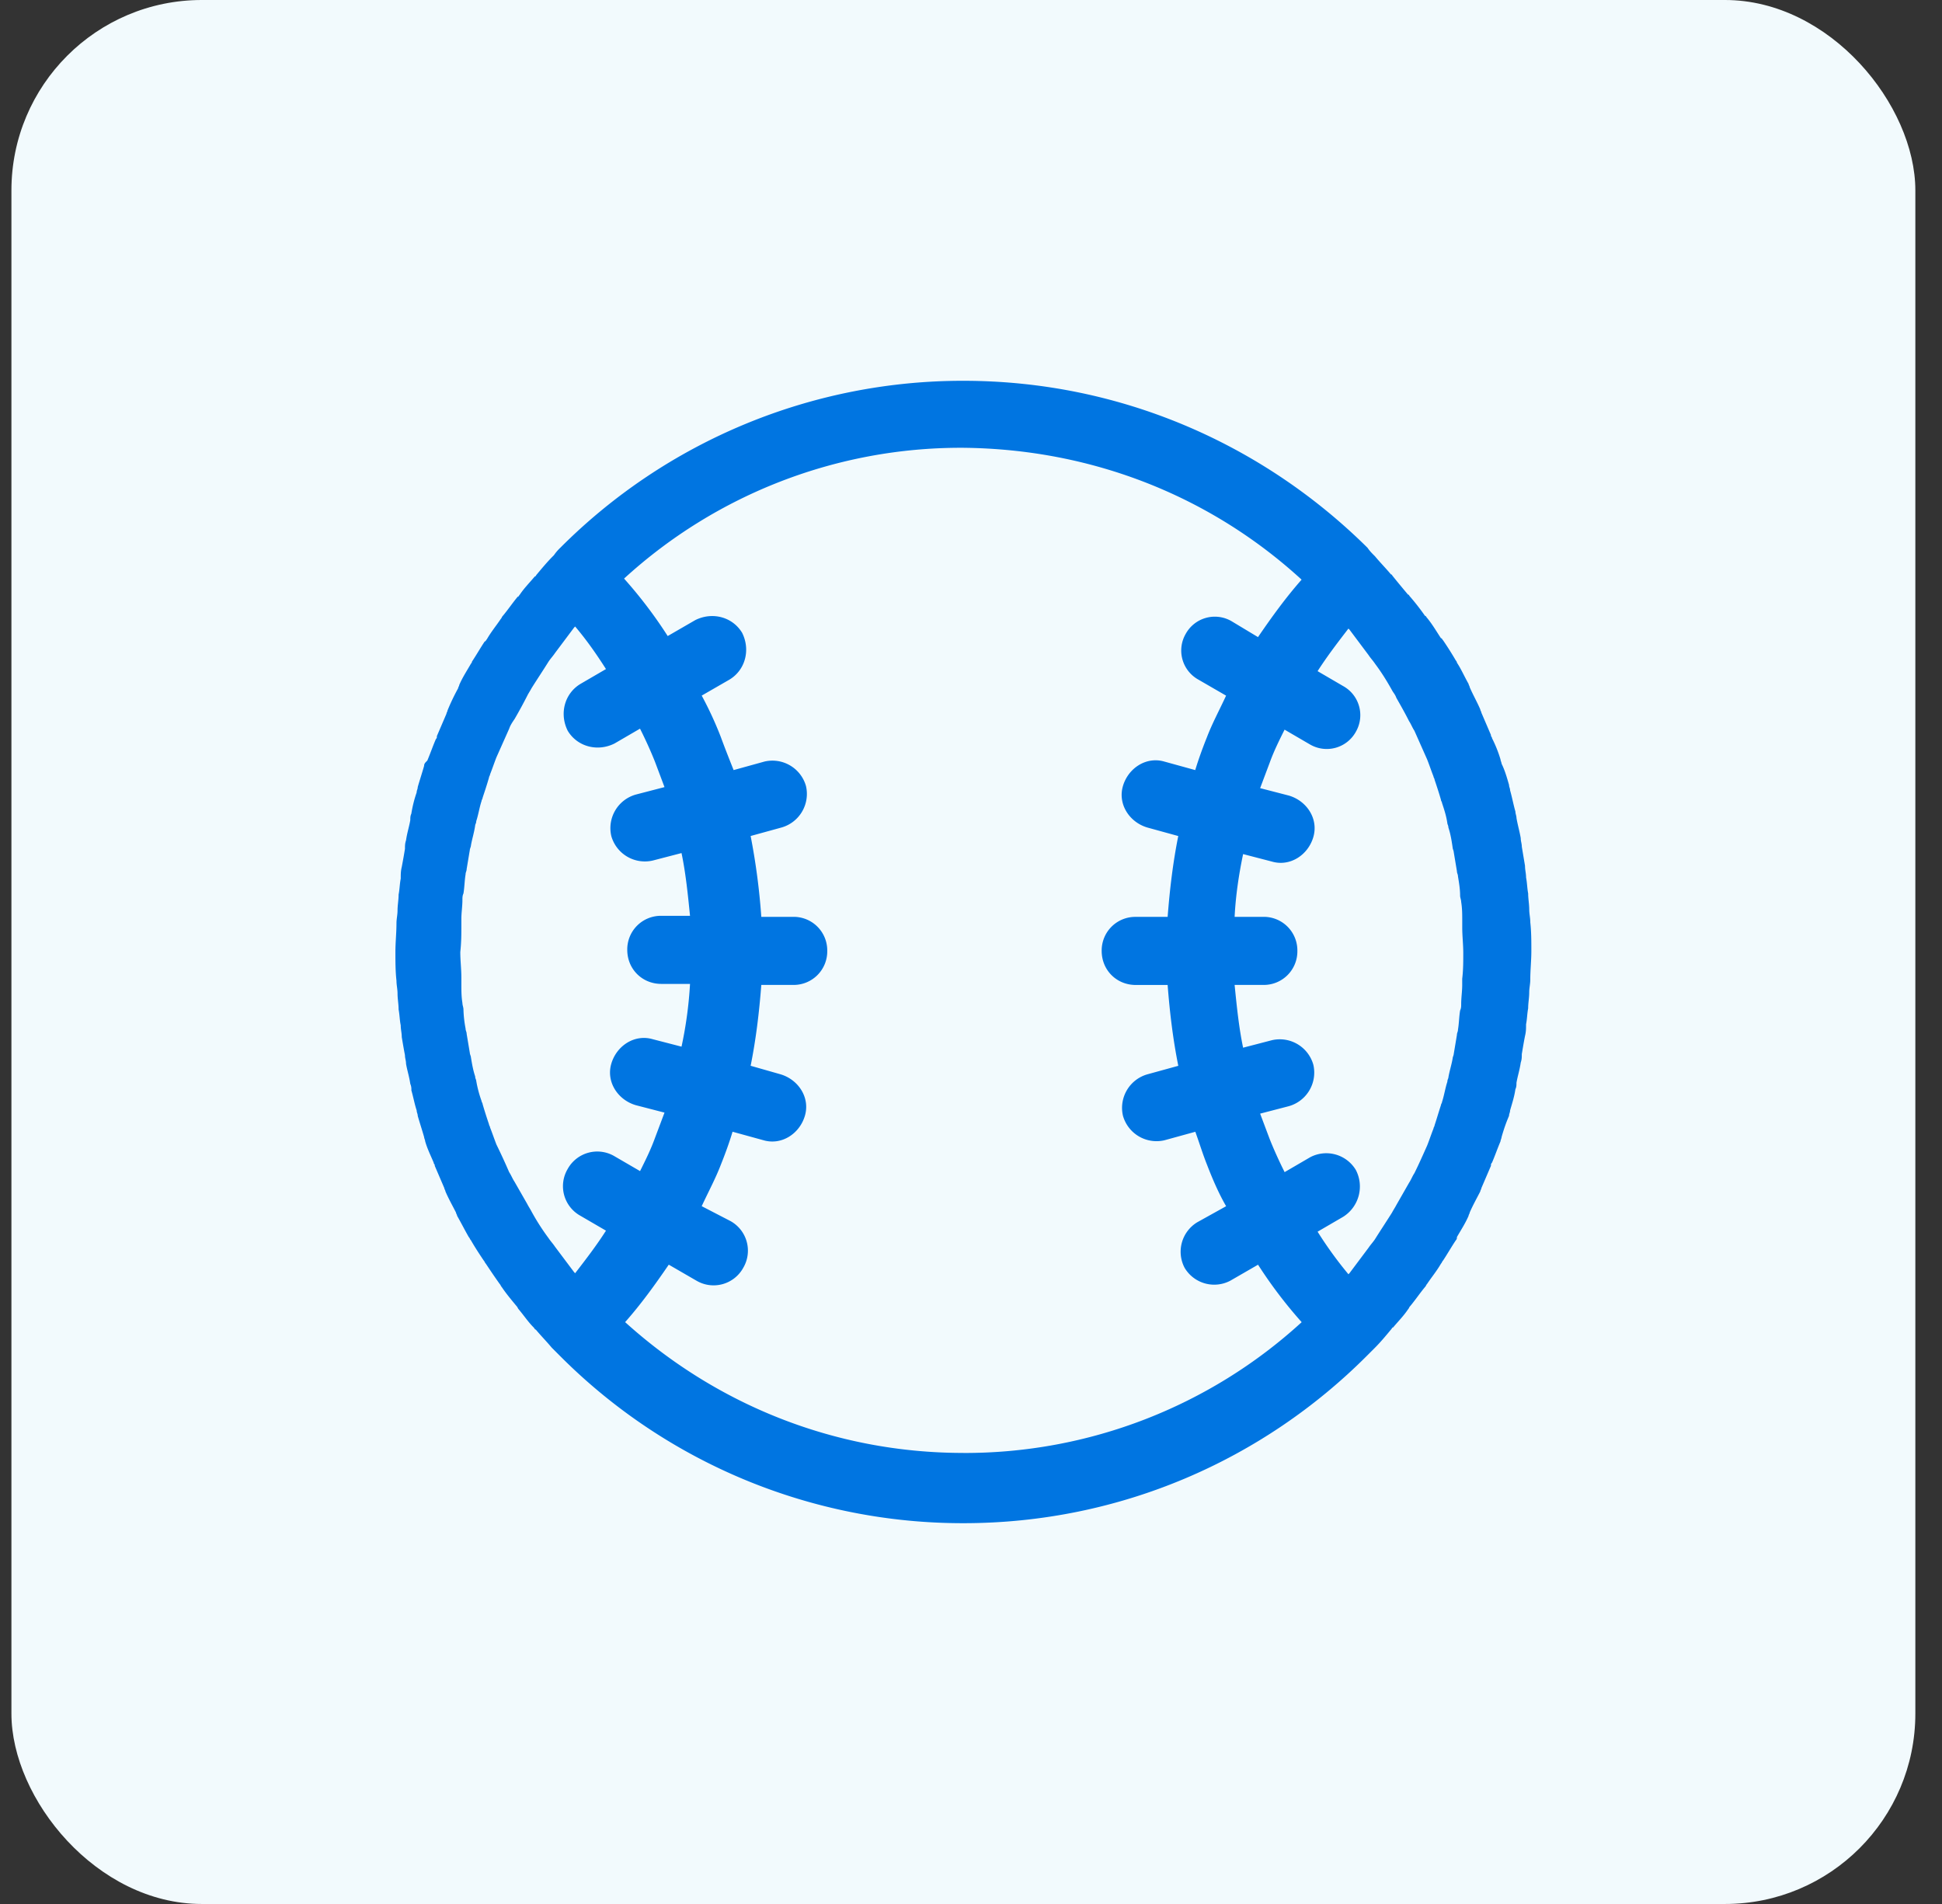<?xml version="1.0" encoding="UTF-8"?>
<svg xmlns="http://www.w3.org/2000/svg" width="51" height="50" fill="none">
  <rect width="100%" height="100%" fill="#333333" stroke="none"/>
  <rect x=".3" width="50" height="50" rx="5" fill="#F2FAFD"></rect>
  <g clip-path="url(#clip0_228_1485)">
    <path d="M40.188 24.218c0-.112-.028-.224-.028-.335 0-.14-.028-.28-.028-.42-.027-.139-.027-.279-.055-.418 0-.112-.028-.196-.028-.308l-.084-.502c0-.084-.028-.14-.028-.224-.028-.167-.084-.363-.112-.53 0-.056-.028-.112-.028-.168-.056-.196-.084-.363-.14-.559 0-.056-.027-.084-.027-.14-.056-.195-.112-.39-.196-.558 0-.028-.028-.084-.028-.112a3.324 3.324 0 00-.223-.558c0-.028-.028-.056-.028-.056v-.028l-.252-.587c0-.028-.028-.056-.028-.084-.083-.195-.195-.39-.279-.586 0-.028-.028-.056-.028-.084-.112-.196-.195-.391-.307-.559 0-.028-.028-.056-.028-.056a8.783 8.783 0 00-.335-.53c-.028-.028-.028-.056-.056-.056-.112-.168-.224-.363-.363-.531-.028-.028-.028-.056-.056-.056a6.121 6.121 0 00-.391-.503c-.028-.027-.028-.056-.056-.056-.14-.167-.28-.335-.391-.474-.028-.028-.028-.056-.056-.056-.14-.168-.28-.307-.419-.475l-.028-.028c-.056-.056-.112-.112-.168-.195C33.177 11.675 29.434 10 25.3 10a14.925 14.925 0 00-10.587 4.386 1.212 1.212 0 00-.167.195l-.028.028c-.14.14-.28.307-.42.475-.027.028-.027.056-.055.056-.14.167-.28.307-.391.474-.028.028-.028.056-.056.056-.14.168-.251.336-.391.503-.028.028-.028.056-.056.084-.112.168-.251.335-.363.53-.028.029-.028.057-.056.057-.112.167-.223.363-.335.53 0 .028-.028.056-.028.056-.112.196-.223.363-.307.559 0 .028-.028.056-.028.084a5.599 5.599 0 00-.28.586c0 .028-.027.056-.027.084l-.252.587v.028c0 .027-.028.055-.028.055-.084.196-.14.363-.223.56-.056.055-.084.083-.084.139-.056.195-.112.363-.168.558 0 .056-.028.084-.028.14a3.27 3.27 0 00-.14.559c-.027.056-.027.111-.027.167-.028.168-.084.335-.112.531-.028.084-.028.14-.028.224a15.96 15.96 0 01-.084.474c-.027.112-.027.196-.027.308-.028.14-.028.279-.056.419 0 .14-.028.279-.028.419 0 .111-.028.223-.028.335 0 .251-.028.503-.028.754s0 .503.028.754c0 .112.028.224.028.335 0 .14.028.28.028.42.027.139.027.279.056.418 0 .112.027.196.027.308.028.167.056.335.084.474 0 .084.028.14.028.224.028.168.084.335.112.53a.357.357 0 01.028.168c.056.196.084.363.14.531 0 .056.027.084.027.14.056.195.112.363.168.558 0 .028.028.084.028.112.056.196.14.363.223.559 0 .028.028.056.028.056v.027l.252.587c0 .028.028.056.028.084.083.195.195.391.279.559 0 .027.028.055.028.083.112.196.195.364.307.559.028.028.028.056.056.084.112.195.223.363.335.53.028.029.028.056.056.084.112.168.224.336.363.531.028.028.028.056.056.084.112.168.252.335.391.503.028.028.028.056.056.084.14.167.251.335.391.474.028.028.028.056.056.056.14.168.28.308.419.475l.028.028.028.028.167.167A14.925 14.925 0 0025.3 40c4.134 0 7.877-1.676 10.587-4.386l.167-.167.028-.028.028-.028c.14-.14.28-.307.419-.475.028-.028.028-.056.056-.056.14-.167.28-.307.391-.474.028-.029.028-.056.056-.084.14-.168.251-.335.39-.503.029-.028.029-.056.057-.084.111-.168.251-.335.363-.53.028-.029.028-.056.056-.084.111-.168.223-.364.335-.531.028-.028.028-.056.028-.084.112-.195.223-.363.307-.559 0-.028.028-.055.028-.083.084-.196.196-.392.28-.56 0-.027.027-.055.027-.083l.252-.587v-.027c0-.028.028-.056.028-.056.084-.196.14-.363.223-.559 0-.028.028-.084.028-.112.056-.195.112-.363.196-.558 0-.056.027-.084.027-.14.056-.195.112-.363.14-.559.028-.056.028-.111.028-.167.028-.168.084-.335.112-.531.028-.084.028-.14.028-.223.028-.168.056-.336.084-.475.028-.112.028-.196.028-.308.028-.14.028-.279.055-.419 0-.14.028-.279.028-.419 0-.111.028-.223.028-.335 0-.251.028-.502.028-.754 0-.251 0-.503-.028-.754zm-24.944 7.71l.67.39c-.25.392-.53.755-.81 1.118l-.027-.028-.503-.67c-.056-.084-.112-.14-.168-.224a5.953 5.953 0 01-.447-.698c-.028-.056-.084-.14-.111-.196l-.336-.587c-.056-.083-.084-.167-.14-.25a16.366 16.366 0 00-.335-.727c-.055-.14-.111-.307-.167-.447 0-.028-.028-.056-.028-.084a12.274 12.274 0 01-.168-.53c0-.029-.028-.056-.028-.084a3.051 3.051 0 01-.14-.531c0-.028-.027-.056-.027-.112-.056-.167-.084-.335-.112-.503 0-.028-.028-.083-.028-.111l-.084-.503c0-.056-.028-.084-.028-.14a3.07 3.07 0 01-.056-.503c0-.055-.027-.111-.027-.167-.028-.168-.028-.335-.028-.503v-.168c0-.223-.028-.447-.028-.67.028-.251.028-.475.028-.698v-.168c0-.168.028-.335.028-.503 0-.056 0-.111.027-.167.028-.168.028-.335.056-.503 0-.056.028-.084.028-.14l.084-.503c0-.027.028-.083.028-.111.028-.168.084-.335.112-.531 0-.028.028-.056.028-.112.056-.167.084-.363.14-.53 0-.028.027-.056.027-.084.056-.168.112-.335.168-.531 0-.028.028-.056.028-.084.056-.14.112-.307.167-.447l.336-.754c.027-.084.083-.168.14-.251a12.3 12.3 0 00.335-.615c.027-.056.083-.14.111-.195.14-.224.308-.475.447-.699.056-.083.112-.14.168-.223l.502-.67.028-.029c.308.364.56.727.81 1.118l-.67.39c-.419.252-.559.783-.335 1.23.251.419.782.559 1.229.335l.67-.39c.14.278.28.586.391.865l.252.67-.754.196a.916.916 0 00-.643 1.09.916.916 0 001.09.642l.754-.196c.111.531.167 1.09.223 1.648h-.754a.882.882 0 00-.894.894c0 .503.391.894.894.894h.754a10.639 10.639 0 01-.223 1.648l-.754-.195c-.475-.14-.95.167-1.09.642-.14.475.168.95.643 1.09l.754.195-.252.67c-.111.307-.251.587-.39.866l-.671-.39a.888.888 0 00-1.23.334.888.888 0 00.336 1.23zM25.3 38.155c-3.436 0-6.536-1.312-8.883-3.435.42-.475.782-.978 1.146-1.509l.726.42a.888.888 0 001.229-.336.888.888 0 00-.335-1.229l-.755-.391c.168-.363.364-.726.503-1.09.112-.279.224-.586.307-.865l.81.223c.476.14.95-.168 1.09-.642.14-.475-.168-.95-.643-1.09l-.782-.223c.14-.698.224-1.397.28-2.123h.838a.882.882 0 00.894-.894.882.882 0 00-.894-.894h-.838a17.618 17.618 0 00-.28-2.123l.81-.223a.916.916 0 00.643-1.09.916.916 0 00-1.09-.642l-.81.224c-.111-.28-.223-.56-.335-.866a9.478 9.478 0 00-.503-1.09l.727-.419c.419-.251.558-.782.335-1.229-.252-.419-.782-.559-1.23-.335l-.725.419a11.917 11.917 0 00-1.146-1.509 13.101 13.101 0 018.883-3.435c3.464.028 6.564 1.313 8.91 3.463-.418.475-.782.978-1.145 1.509l-.698-.42a.873.873 0 00-1.201.336.873.873 0 00.335 1.201l.726.42c-.167.362-.363.725-.502 1.089-.112.279-.224.586-.308.866L30.58 20c-.474-.14-.95.168-1.09.642-.139.475.168.95.643 1.09l.81.223c-.14.699-.223 1.397-.279 2.123h-.838a.882.882 0 00-.894.894c0 .503.391.894.894.894h.838c.056.726.14 1.425.28 2.123l-.81.223a.916.916 0 00-.643 1.09.916.916 0 001.09.642l.81-.223c.111.307.195.586.307.866.14.363.307.754.502 1.089l-.754.419a.905.905 0 00-.335 1.201.905.905 0 001.201.335l.726-.419a11.99 11.99 0 001.146 1.509 13.101 13.101 0 01-8.883 3.435zm13.1-12.458v.168c0 .168-.027.335-.027.503 0 .056 0 .111-.028.167-.028.168-.028.335-.056.503 0 .056-.028.084-.028.14l-.084.503c0 .027-.028.083-.028.111-.028.168-.084.335-.112.503 0 .028-.027.056-.027.112-.056.167-.084.363-.14.53 0 .029-.028.056-.028.084-.056.168-.112.364-.168.531 0 .028-.028.056-.028.084-.056.14-.111.307-.167.447-.112.251-.224.503-.335.726-.056.084-.084.168-.14.252l-.335.586c-.028.056-.084.14-.112.196-.14.223-.307.474-.447.698-.056.084-.112.14-.168.223l-.502.67-.028.029a10.325 10.325 0 01-.81-1.118l.67-.39a.94.94 0 00.335-1.23.905.905 0 00-1.2-.335l-.671.391c-.14-.28-.28-.587-.391-.866l-.252-.67.754-.196a.916.916 0 00.643-1.09.916.916 0 00-1.09-.642l-.754.196c-.111-.53-.167-1.09-.223-1.648h.754a.882.882 0 00.894-.894.882.882 0 00-.894-.894h-.754c.028-.558.112-1.117.223-1.648l.755.196c.474.14.95-.168 1.089-.643.14-.475-.168-.95-.643-1.09l-.754-.195.252-.67c.111-.307.251-.587.39-.866l.671.391a.873.873 0 001.201-.335.873.873 0 00-.335-1.201l-.67-.391c.251-.391.53-.755.81-1.118l.028.028.502.67c.056.085.112.14.168.224.168.224.307.447.447.698.028.056.084.112.112.196.111.196.223.391.335.614.056.084.084.168.14.252l.335.754c.056.14.111.307.167.447 0 .028.028.056.028.084.056.167.112.335.168.53 0 .029.028.056.028.084.056.168.112.336.14.531 0 .028.027.056.027.112.056.167.084.335.112.53 0 .029.028.084.028.112l.084.503c0 .056.028.084.028.14.028.167.056.335.056.503 0 .055.028.111.028.167.028.168.028.335.028.503v.168c0 .223.027.447.027.67 0 .223 0 .447-.027.67z" fill="#0075E1"></path>
  </g>
  <defs>
    <clipPath id="clip0_228_1485">
      <path fill="#fff" transform="translate(10.3 10)" d="M0 0h30v30H0z"></path>
    </clipPath>
  </defs>
</svg>
